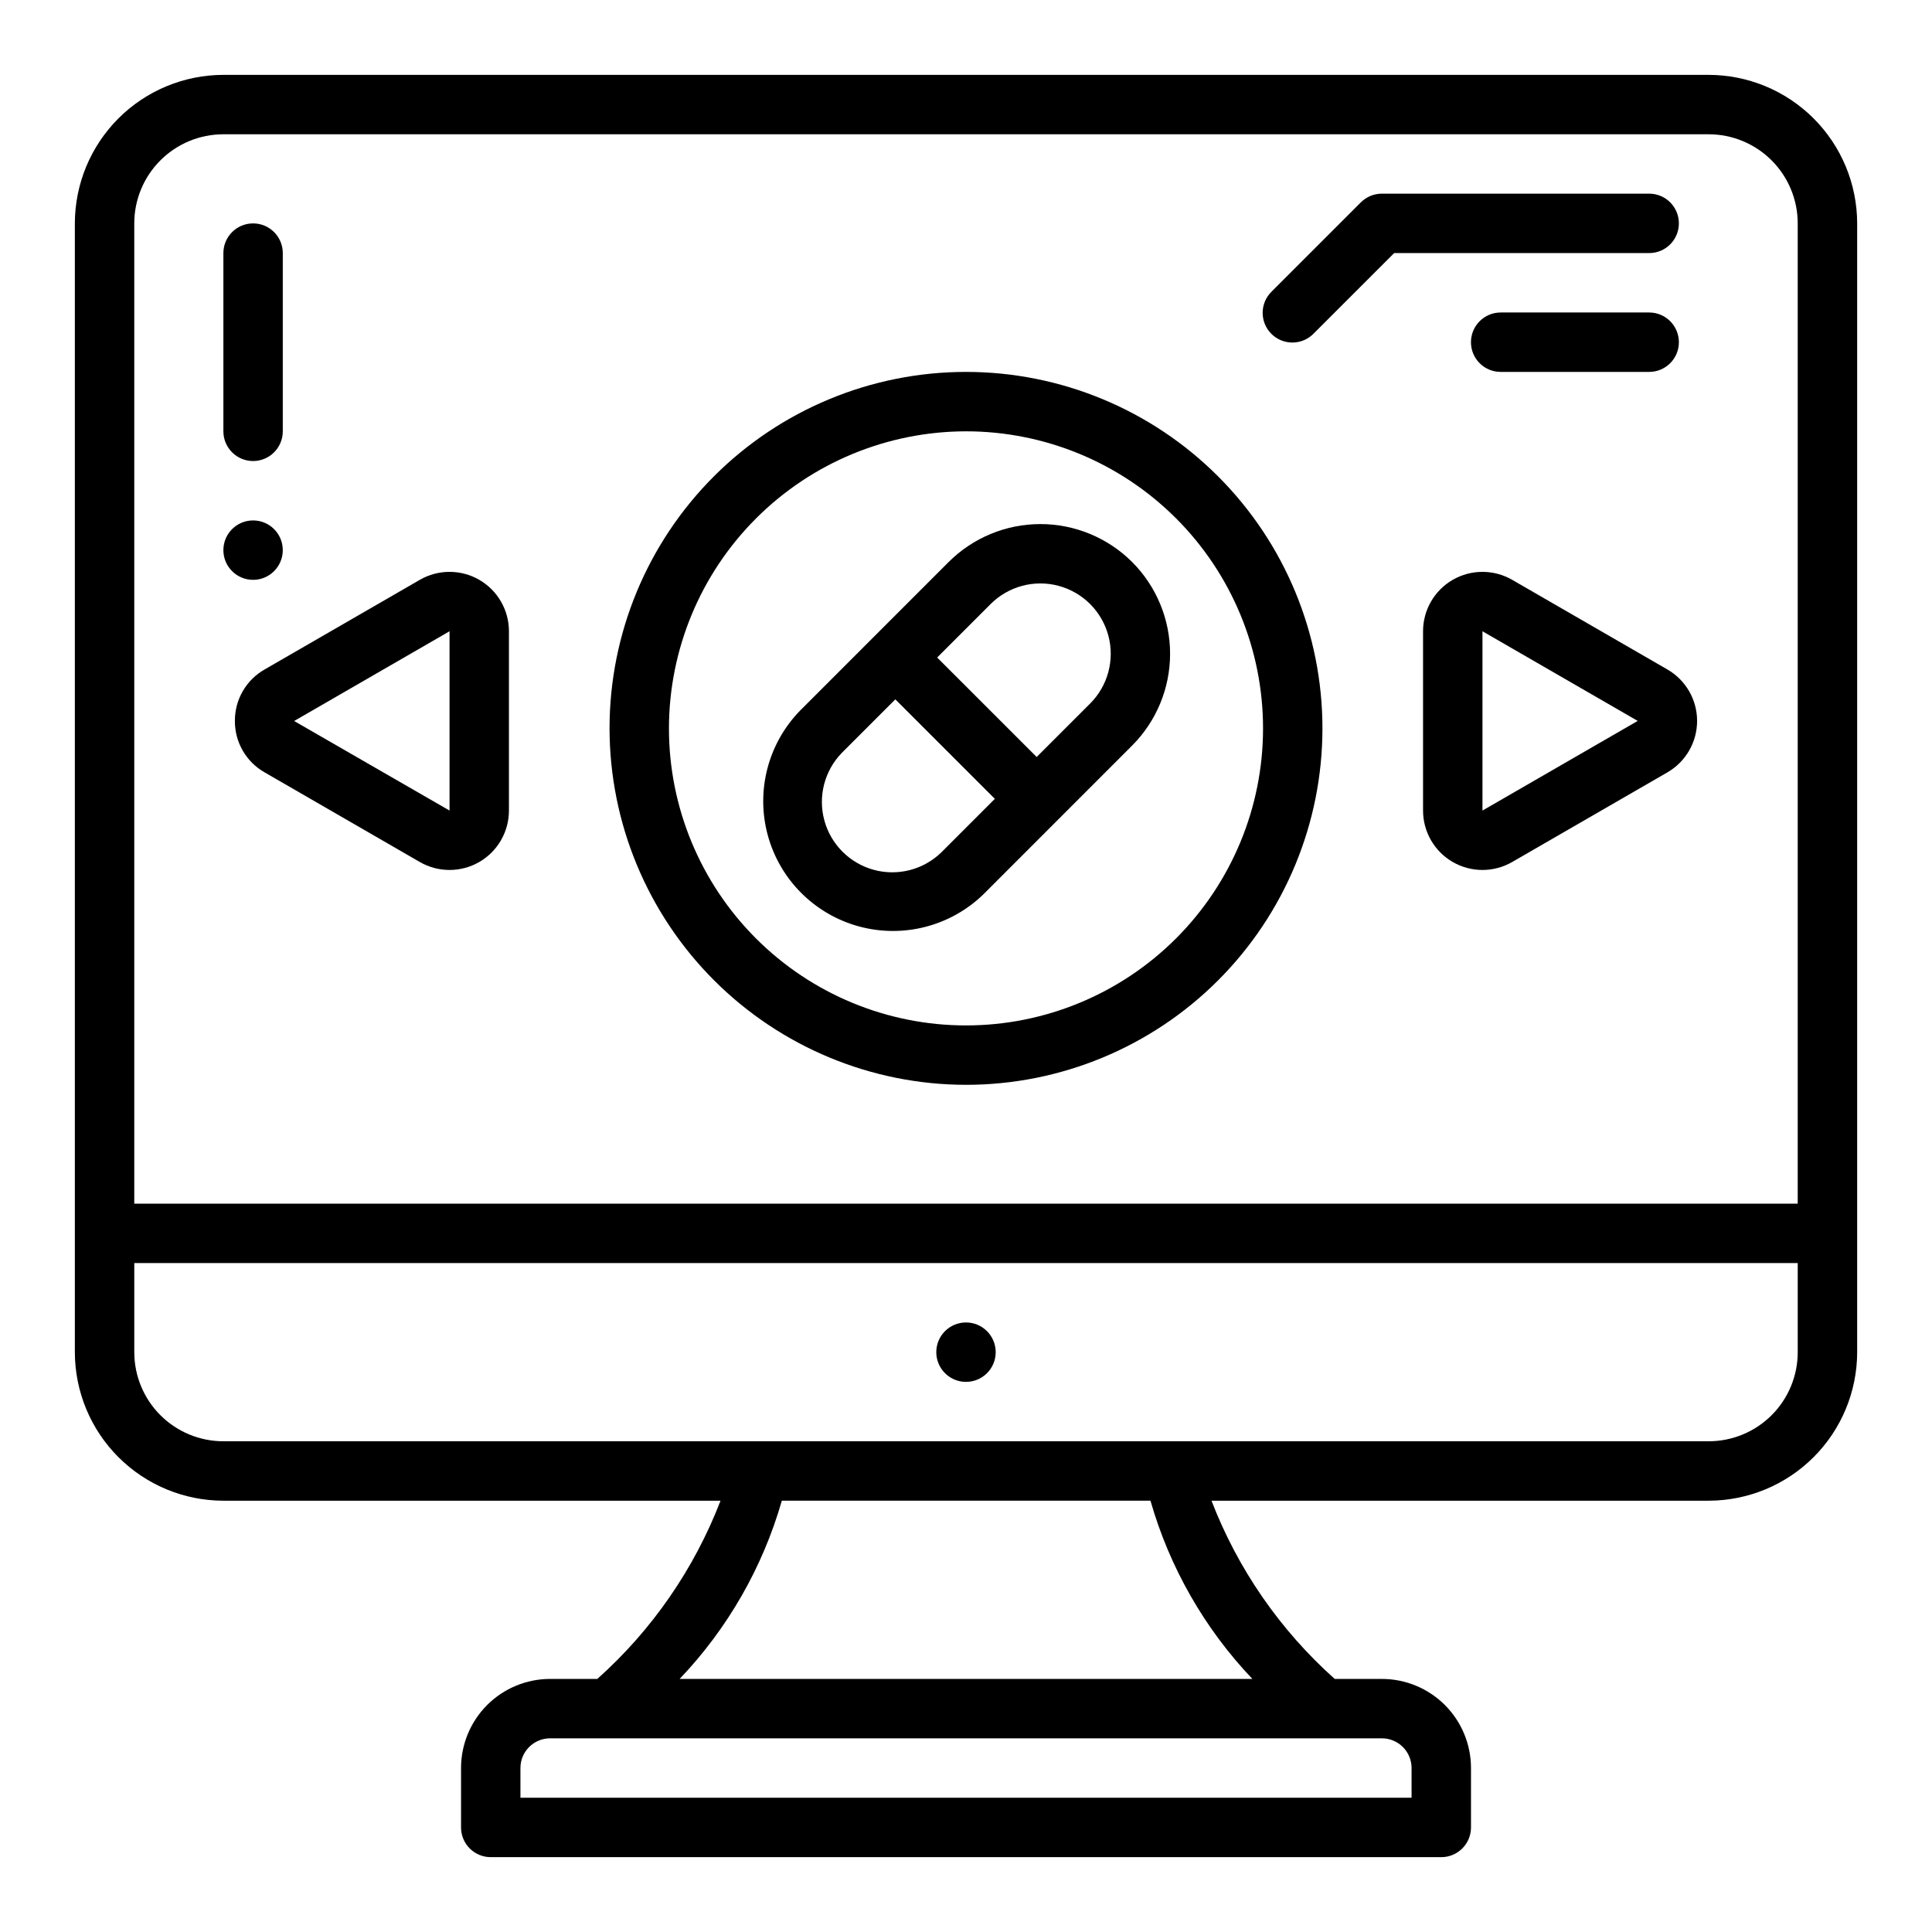 <?xml version="1.0" encoding="UTF-8"?>
<!-- Uploaded to: SVG Find, www.svgrepo.com, Generator: SVG Find Mixer Tools -->
<svg fill="#000000" width="800px" height="800px" version="1.1" viewBox="144 144 512 512" xmlns="http://www.w3.org/2000/svg">
 <g>
  <path d="m596.8 163.84h-393.6c-10.438 0.016-20.441 4.164-27.82 11.543s-11.527 17.383-11.543 27.82v299.14c0.016 10.434 4.164 20.438 11.543 27.816s17.383 11.531 27.82 11.543h131.75c-6.981 18.113-18.172 34.305-32.656 47.23h-12.5c-6.262 0-12.27 2.488-16.699 6.918-4.426 4.43-6.914 10.438-6.914 16.699v15.746c0 2.086 0.828 4.09 2.305 5.566 1.477 1.473 3.477 2.305 5.566 2.305h251.9c2.09 0 4.09-0.832 5.566-2.305 1.477-1.477 2.309-3.481 2.309-5.566v-15.746c0-6.262-2.488-12.27-6.918-16.699s-10.438-6.918-16.699-6.918h-12.5c-14.48-12.926-25.676-29.117-32.652-47.23h131.75c10.434-0.012 20.438-4.164 27.816-11.543 7.379-7.379 11.531-17.383 11.543-27.816v-299.14c-0.012-10.438-4.164-20.441-11.543-27.82-7.379-7.379-17.383-11.527-27.816-11.543zm-393.6 15.746h393.6c6.262 0 12.27 2.488 16.699 6.918 4.426 4.426 6.914 10.434 6.914 16.699v259.78h-440.83v-259.78c0-6.266 2.488-12.273 6.918-16.699 4.426-4.43 10.434-6.918 16.699-6.918zm314.88 432.96v7.871h-236.16v-7.871c0-4.348 3.523-7.871 7.871-7.871h220.42c2.086 0 4.09 0.828 5.566 2.305 1.477 1.477 2.305 3.481 2.305 5.566zm-42.195-23.617h-151.77c12.703-13.328 21.996-29.531 27.078-47.23h97.691c5.062 17.691 14.324 33.895 27.004 47.23zm120.92-62.977h-393.6c-6.266 0-12.273-2.488-16.699-6.914-4.43-4.43-6.918-10.438-6.918-16.699v-23.617h440.83v23.617c0 6.262-2.488 12.27-6.914 16.699-4.43 4.426-10.438 6.914-16.699 6.914z"/>
  <path d="m407.87 502.34c0 4.348-3.523 7.871-7.871 7.871s-7.875-3.523-7.875-7.871c0-4.348 3.527-7.875 7.875-7.875s7.871 3.527 7.871 7.875"/>
  <path d="m218.94 289.79c0 4.348-3.523 7.875-7.871 7.875-4.348 0-7.871-3.527-7.871-7.875 0-4.348 3.523-7.871 7.871-7.871 4.348 0 7.871 3.523 7.871 7.871"/>
  <path d="m211.07 266.18c2.086 0 4.09-0.832 5.566-2.309 1.477-1.477 2.305-3.477 2.305-5.566v-47.23c0-4.348-3.523-7.871-7.871-7.871-4.348 0-7.871 3.523-7.871 7.871v47.23c0 2.09 0.828 4.09 2.305 5.566 1.477 1.477 3.477 2.309 5.566 2.309z"/>
  <path d="m400 431.49c25.051 0 49.078-9.953 66.793-27.668 17.719-17.719 27.668-41.746 27.668-66.797 0-25.055-9.949-49.082-27.668-66.797-17.715-17.715-41.742-27.668-66.793-27.668-25.055 0-49.082 9.953-66.797 27.668-17.715 17.715-27.668 41.742-27.668 66.797 0.027 25.043 9.988 49.055 27.695 66.766 17.711 17.711 41.723 27.672 66.77 27.699zm0-173.18v-0.004c20.875 0 40.898 8.297 55.664 23.059 14.762 14.762 23.055 34.785 23.055 55.664 0 20.875-8.293 40.898-23.055 55.664-14.766 14.762-34.789 23.055-55.664 23.055-20.879 0-40.902-8.293-55.664-23.055-14.766-14.766-23.059-34.789-23.059-55.664 0.023-20.871 8.324-40.883 23.082-55.641 14.758-14.758 34.77-23.059 55.641-23.082z"/>
  <path d="m444.03 292.94c-6.457-6.438-15.199-10.055-24.316-10.055-9.117 0-17.863 3.617-24.316 10.055l-39.422 39.43-0.004 0.004c-8.469 8.73-11.699 21.285-8.492 33.02 3.207 11.73 12.375 20.898 24.109 24.105 11.734 3.207 24.289-0.023 33.02-8.492l39.422-39.43c6.438-6.457 10.055-15.203 10.055-24.32 0-9.117-3.617-17.859-10.055-24.316zm-50.555 76.934c-4.731 4.613-11.547 6.379-17.922 4.641-6.371-1.738-11.352-6.715-13.09-13.09-1.734-6.375 0.027-13.191 4.641-17.922l14.168-14.168 26.371 26.363zm39.422-39.43-14.168 14.168-26.371-26.363 14.168-14.168c4.711-4.711 11.574-6.551 18.008-4.828 6.438 1.723 11.461 6.746 13.188 13.18 1.727 6.434-0.113 13.301-4.824 18.012z"/>
  <path d="m544.74 297.66c-4.871-2.812-10.875-2.812-15.746-0.004-4.871 2.812-7.871 8.012-7.871 13.637v47.516c0 5.625 3 10.82 7.871 13.633s10.875 2.812 15.746 0l41.141-23.758h-0.004c4.871-2.812 7.871-8.008 7.871-13.633s-3-10.82-7.871-13.633zm-7.871 61.148v-47.516l41.141 23.758z"/>
  <path d="m206.25 335.05c-0.02 2.766 0.699 5.488 2.086 7.887 1.383 2.394 3.379 4.379 5.785 5.746l41.137 23.758c4.871 2.812 10.875 2.812 15.746 0s7.871-8.008 7.871-13.633v-47.516c0-5.625-3-10.824-7.871-13.637-4.871-2.809-10.875-2.809-15.746 0.004l-41.137 23.758c-2.406 1.367-4.402 3.352-5.785 5.746-1.387 2.398-2.106 5.121-2.086 7.887zm15.742 0 41.141-23.758v47.516l-41.18-23.734z"/>
  <path d="m581.05 195.32h-70.848c-2.086 0.004-4.09 0.832-5.566 2.309l-23.617 23.617c-1.516 1.465-2.383 3.481-2.402 5.594-0.016 2.109 0.812 4.141 2.305 5.633 1.496 1.492 3.523 2.324 5.637 2.305 2.113-0.016 4.125-0.883 5.594-2.402l21.316-21.309h67.582c4.348 0 7.871-3.523 7.871-7.871 0-4.348-3.523-7.875-7.871-7.875z"/>
  <path d="m581.05 242.56c4.348 0 7.871-3.523 7.871-7.871s-3.523-7.875-7.871-7.875h-39.359c-4.348 0-7.871 3.527-7.871 7.875s3.523 7.871 7.871 7.871z"/>
 </g>
</svg>
